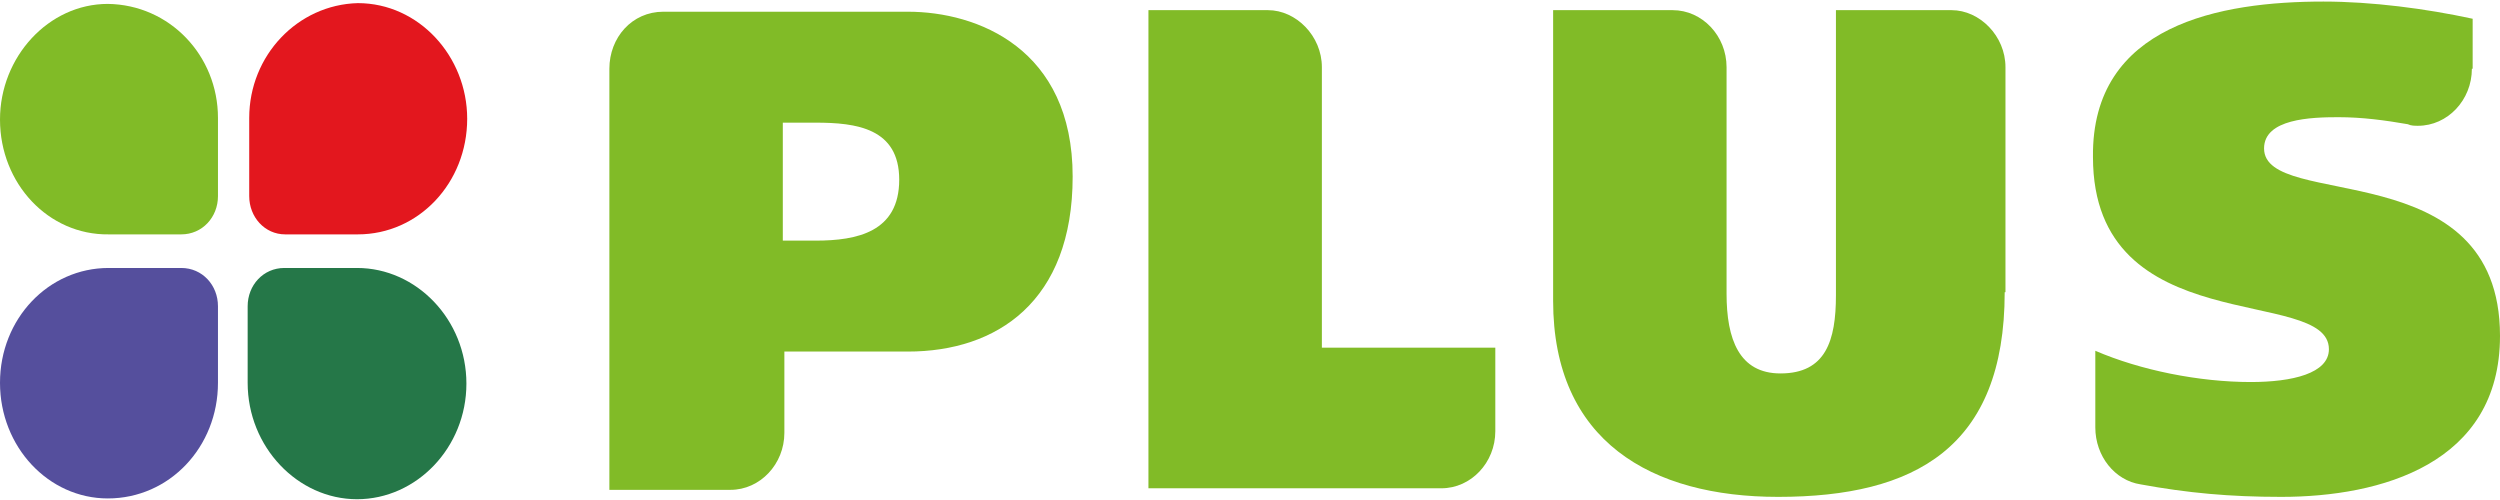 <?xml version="1.0" encoding="utf-8"?>
<svg xmlns="http://www.w3.org/2000/svg" xmlns:xlink="http://www.w3.org/1999/xlink" version="1.1" id="Ebene_1" x="0px" y="0px" viewBox="0 0 320 63.6" style="enable-background:new 0 0 320 63.6;" xml:space="preserve" width="175" height="35">
<style type="text/css">
	.st0{fill-rule:evenodd;clip-rule:evenodd;fill:#81BB27;}
	.st1{fill-rule:evenodd;clip-rule:evenodd;fill:#554F9D;}
	.st2{fill-rule:evenodd;clip-rule:evenodd;fill:#257748;}
	.st3{fill-rule:evenodd;clip-rule:evenodd;fill:#E3171E;}
</style>
<g>
	<path class="st0" d="M316.4,8.6c0,4-3.1,7.3-6.9,7.3c-0.4,0-0.9,0-1.3-0.2c-2.9-0.5-5.8-0.9-8.9-0.9c-3.5,0-9.5,0.2-9.5,4   c0,8,30.2,0.4,30.2,24c0,16.4-15.3,20.6-28,20.6c-6.6,0-12-0.5-18-1.6c-3.3-0.5-5.8-3.6-5.8-7.3v-9.8c5.8,2.5,13.3,4,19.9,4   c5.3,0,10-1.1,10-4.2c0-8.2-30.2-0.9-30.2-24.6C267.7,2.9,284.3,0,297.4,0c6.2,0,13.1,0.9,19.1,2.2v6.4H316.4L316.4,8.6z"/>
	<path class="st0" d="M78,62.3c0,0,0-51.7,0-53.7c0-4,2.9-7.3,6.9-7.3c1.8,0,31.3,0,31.3,0c8.9,0,21.1,4.7,21.1,21.1   c0,16-9.7,22.4-21.1,22.4h-15.8v10.4c0,4-3.1,7.3-6.9,7.3H78V62.3z M100.2,15.5v15.1h4.2c5.3,0,10.7-1.1,10.7-7.8   c0-6.6-5.5-7.3-10.7-7.3L100.2,15.5L100.2,15.5z"/>
	<path class="st0" d="M256.6,37.2c0,19.9-11.5,26.2-29,26.2c-16.2,0-28.8-7.1-28.8-25.1V1.1h15.3c3.8,0,6.9,3.3,6.9,7.3v29   c0,5.8,1.6,10.2,6.9,10.2c5.8,0,7.1-4.2,7.1-10V1.1h14.8c3.6,0,6.9,3.3,6.9,7.3v28.8H256.6z"/>
	<path class="st0" d="M147,62.3V1.1h15.3c3.6,0,6.9,3.3,6.9,7.3v35.9h22.2V55c0,4-3.1,7.3-6.9,7.3H147L147,62.3z"/>
	<path class="st0" d="M27.9,14.9v10c0,2.7-2,4.9-4.7,4.9h-9.3C6.2,29.9,0,23.3,0,15.1c0-8,6.2-14.8,13.8-14.8   C21.7,0.4,27.9,6.9,27.9,14.9L27.9,14.9z"/>
	<path class="st1" d="M27.9,48.8V39c0-2.7-2-4.9-4.7-4.9h-9.3C6.2,34.1,0,40.6,0,48.8s6.2,14.8,13.8,14.8   C21.7,63.6,27.9,57,27.9,48.8L27.9,48.8z"/>
	<path class="st2" d="M31.7,48.8V39c0-2.7,2-4.9,4.7-4.9h9.3c7.6,0,14,6.6,14,14.8s-6.4,14.8-14,14.8S31.7,57,31.7,48.8L31.7,48.8z"/>
	<path class="st3" d="M31.9,14.9v10c0,2.7,2,4.9,4.6,4.9h9.3c7.8,0,14-6.6,14-14.8c0-8-6.2-14.8-14-14.8   C38.1,0.4,31.9,6.9,31.9,14.9L31.9,14.9z"/>
</g>
</svg>
